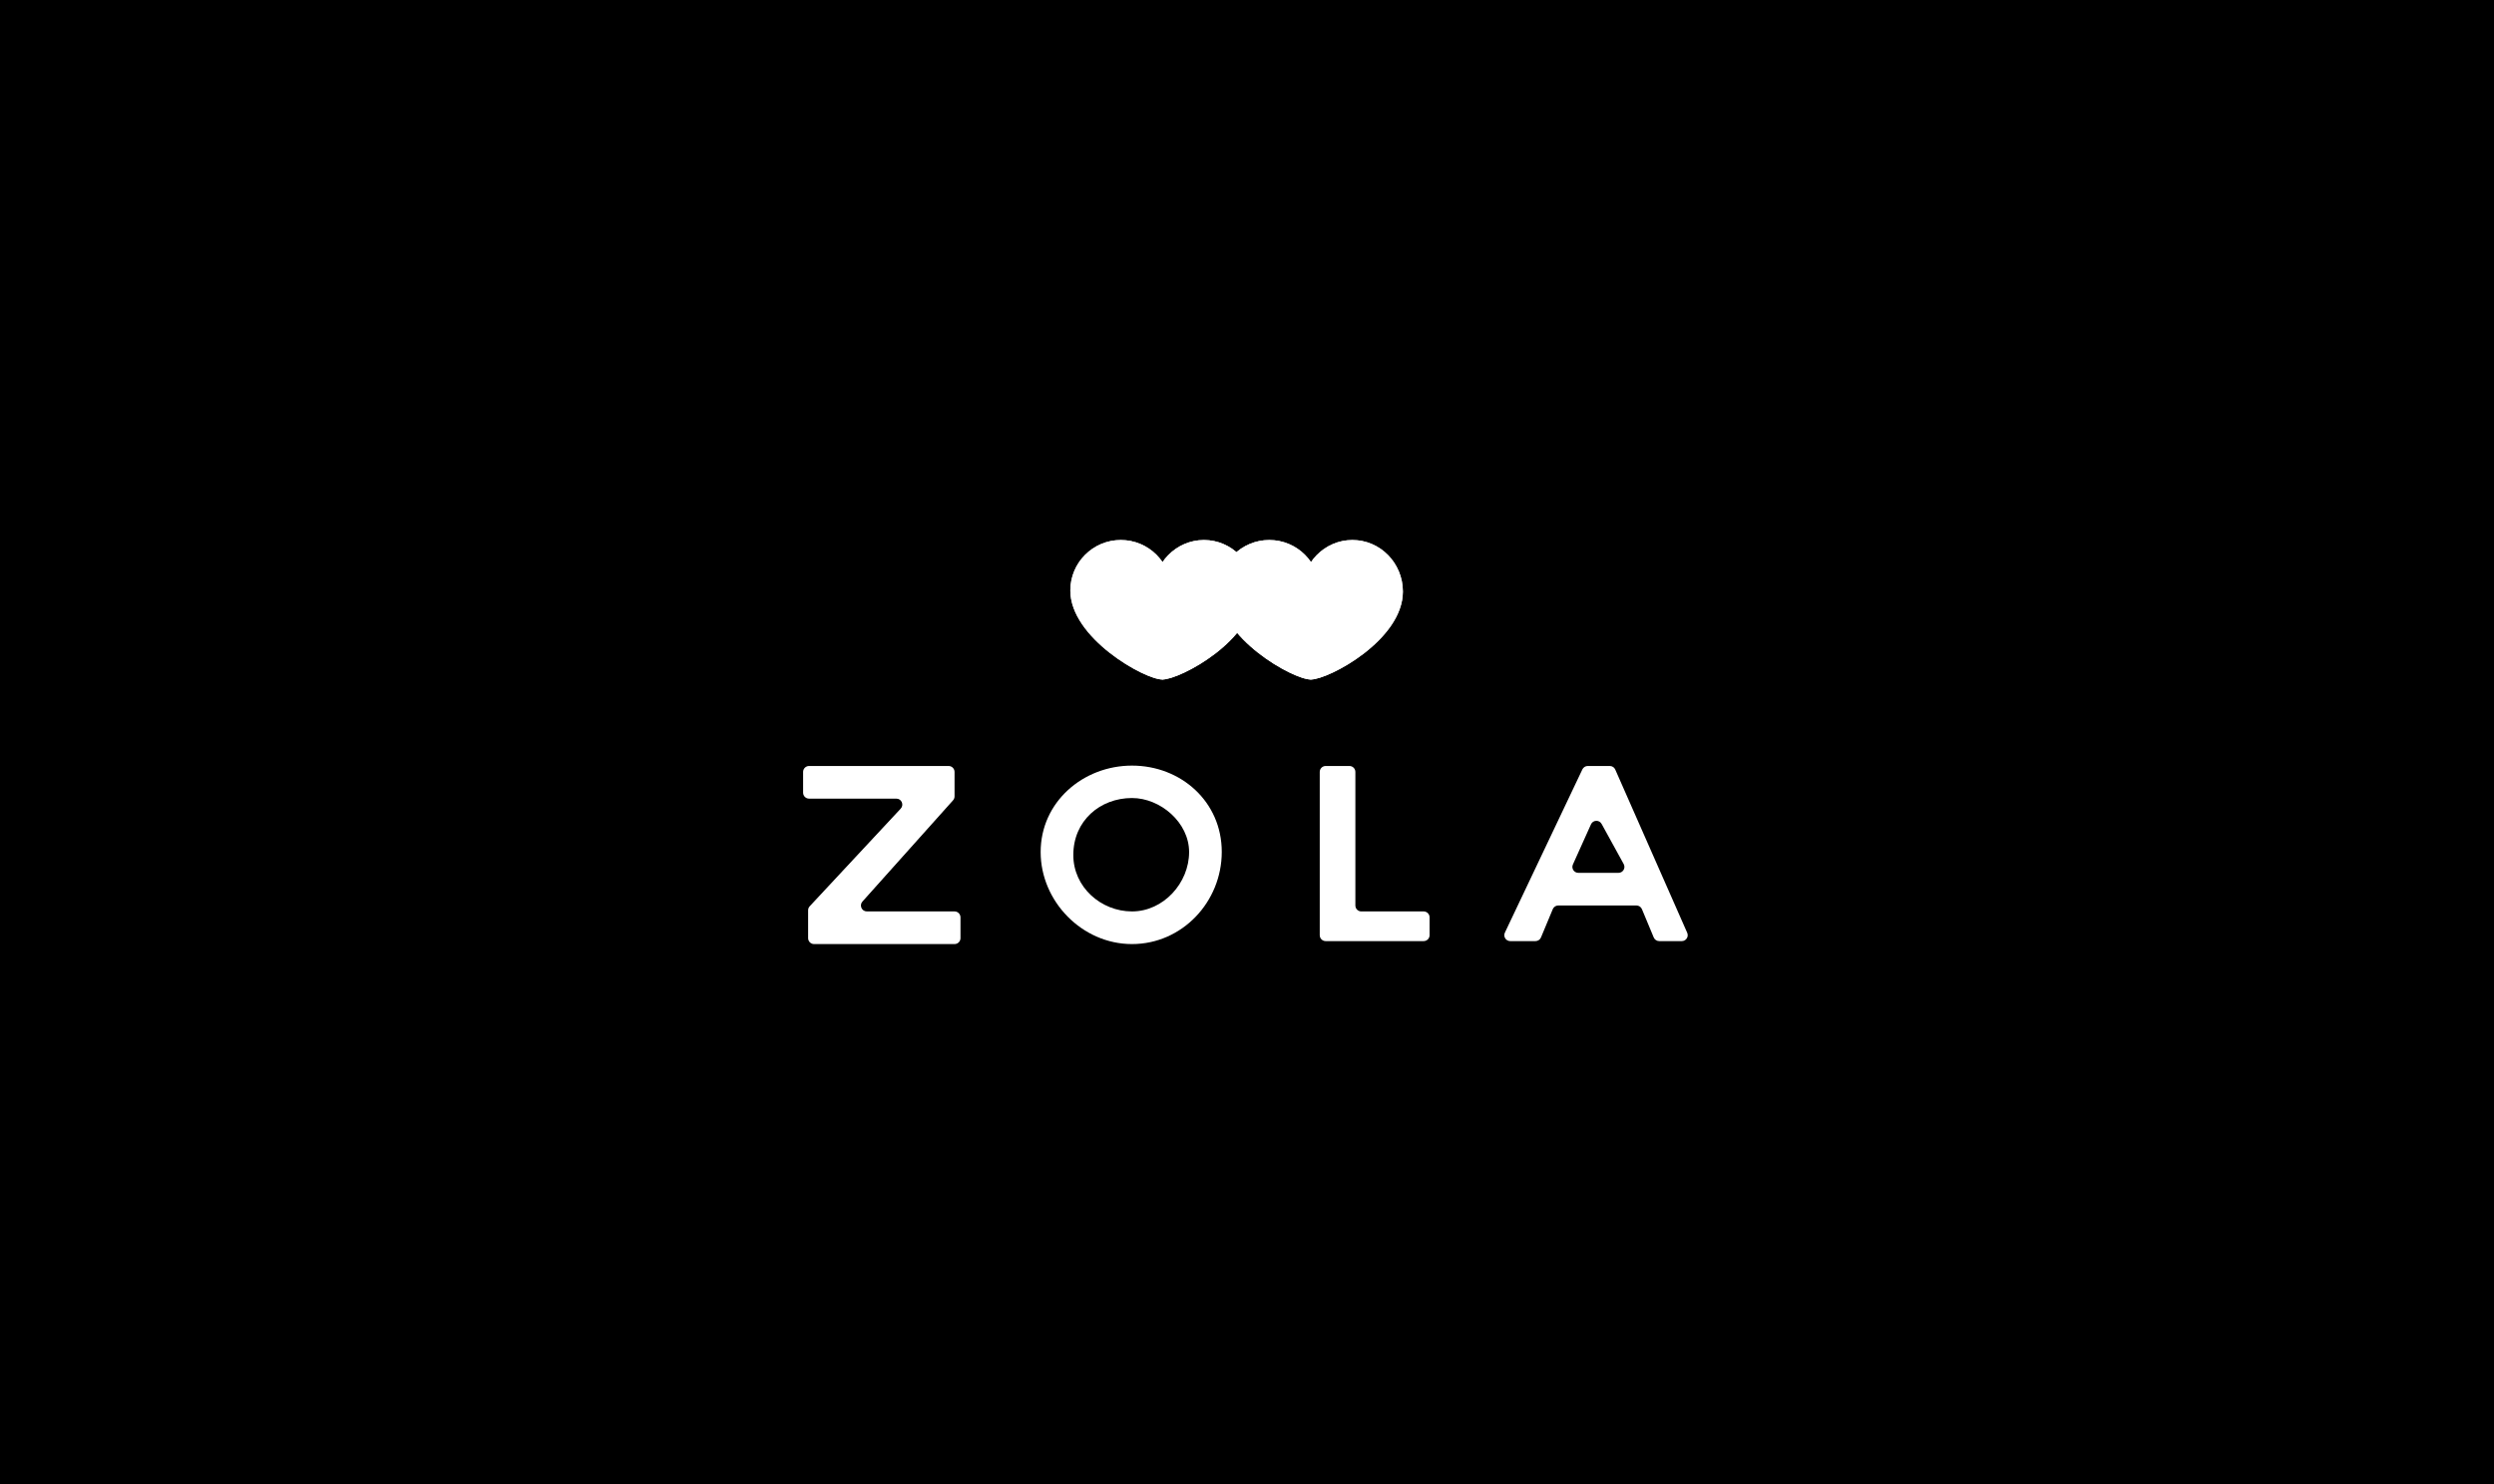 <svg width="420" height="250" viewBox="0 0 420 250" fill="none" xmlns="http://www.w3.org/2000/svg">
<rect width="420" height="250" fill="black"/>
<path d="M137.094 159.032C136.542 159.032 136.094 158.585 136.094 158.032V153.343C136.094 153.091 136.19 152.847 136.362 152.662L151.684 136.214C152.279 135.575 151.826 134.532 150.952 134.532H136.25C135.698 134.532 135.25 134.085 135.25 133.532V130.032C135.25 129.48 135.698 129.032 136.25 129.032H159.75C160.302 129.032 160.75 129.48 160.75 130.032V134.15C160.75 134.396 160.659 134.634 160.495 134.817L145.241 151.866C144.665 152.51 145.122 153.532 145.987 153.532H160.75C161.302 153.532 161.75 153.98 161.75 154.532V158.032C161.75 158.585 161.302 159.032 160.75 159.032H137.094Z" fill="white"/>
<path d="M190.634 159.032C182.226 159.032 175.25 151.834 175.25 143.532C175.25 135.072 182.42 128.968 190.634 128.968C198.884 128.968 205.75 135.05 205.75 143.5C205.75 151.936 199.07 159.032 190.634 159.032ZM190.634 153.532C195.921 153.532 200.25 148.752 200.25 143.532C200.25 138.547 195.412 134.428 190.634 134.428C185.262 134.428 180.75 138.25 180.75 144.032C180.75 149.461 185.433 153.532 190.634 153.532Z" fill="white"/>
<path d="M223.25 158.532C222.698 158.532 222.25 158.085 222.25 157.532V130.032C222.25 129.48 222.698 129.032 223.25 129.032H227.25C227.802 129.032 228.25 129.48 228.25 130.032V152.532C228.25 153.085 228.698 153.532 229.25 153.532H239.75C240.302 153.532 240.75 153.98 240.75 154.532V157.532C240.75 158.085 240.302 158.532 239.75 158.532H223.25Z" fill="white"/>
<path d="M254.331 158.532C253.597 158.532 253.113 157.767 253.428 157.104L266.479 129.604C266.644 129.255 266.996 129.032 267.382 129.032H271.098C271.494 129.032 271.853 129.266 272.013 129.629L284.132 157.129C284.423 157.79 283.939 158.532 283.217 158.532H279.417C279.013 158.532 278.649 158.29 278.494 157.917L276.506 153.148C276.351 152.775 275.987 152.532 275.583 152.532H262.417C262.013 152.532 261.649 152.775 261.494 153.148L259.506 157.917C259.351 158.29 258.987 158.532 258.583 158.532L254.331 158.532ZM264.885 145.622C264.587 146.284 265.071 147.032 265.797 147.032H272.559C273.319 147.032 273.801 146.217 273.435 145.55L269.716 138.788C269.318 138.065 268.266 138.108 267.928 138.86L264.885 145.622Z" fill="white"/>
<path d="M197.25 99.468C197.25 104.162 196.25 114.468 195.75 114.468C192.75 114.468 180.25 107.468 180.25 99.468C180.25 94.773 184.056 90.968 188.75 90.968C193.444 90.968 197.25 94.773 197.25 99.468Z" fill="white"/>
<path d="M197.25 99.468C197.25 104.162 196.25 114.468 195.75 114.468C192.75 114.468 180.25 107.468 180.25 99.468C180.25 94.773 184.056 90.968 188.75 90.968C193.444 90.968 197.25 94.773 197.25 99.468Z" fill="white"/>
<path d="M194.25 99.649C194.25 104.443 195.25 114.468 195.75 114.468C198.75 114.468 211.25 107.819 211.25 99.649C211.25 94.854 207.444 90.968 202.75 90.968C198.056 90.968 194.25 94.854 194.25 99.649Z" fill="white"/>
<path d="M194.25 99.649C194.25 104.443 195.25 114.468 195.75 114.468C198.75 114.468 211.25 107.819 211.25 99.649C211.25 94.854 207.444 90.968 202.75 90.968C198.056 90.968 194.25 94.854 194.25 99.649Z" fill="white"/>
<path d="M222.25 99.468C222.25 104.162 221.25 114.468 220.75 114.468C217.75 114.468 205.25 107.468 205.25 99.468C205.25 94.773 209.056 90.968 213.75 90.968C218.444 90.968 222.25 94.773 222.25 99.468Z" fill="white"/>
<path d="M222.25 99.468C222.25 104.162 221.25 114.468 220.75 114.468C217.75 114.468 205.25 107.468 205.25 99.468C205.25 94.773 209.056 90.968 213.75 90.968C218.444 90.968 222.25 94.773 222.25 99.468Z" fill="white"/>
<path d="M219.25 99.649C219.25 104.443 220.25 114.468 220.75 114.468C223.75 114.468 236.25 107.819 236.25 99.649C236.25 94.854 232.444 90.968 227.75 90.968C223.056 90.968 219.25 94.854 219.25 99.649Z" fill="white"/>
<path d="M219.25 99.649C219.25 104.443 220.25 114.468 220.75 114.468C223.75 114.468 236.25 107.819 236.25 99.649C236.25 94.854 232.444 90.968 227.75 90.968C223.056 90.968 219.25 94.854 219.25 99.649Z" fill="white"/>
</svg>

